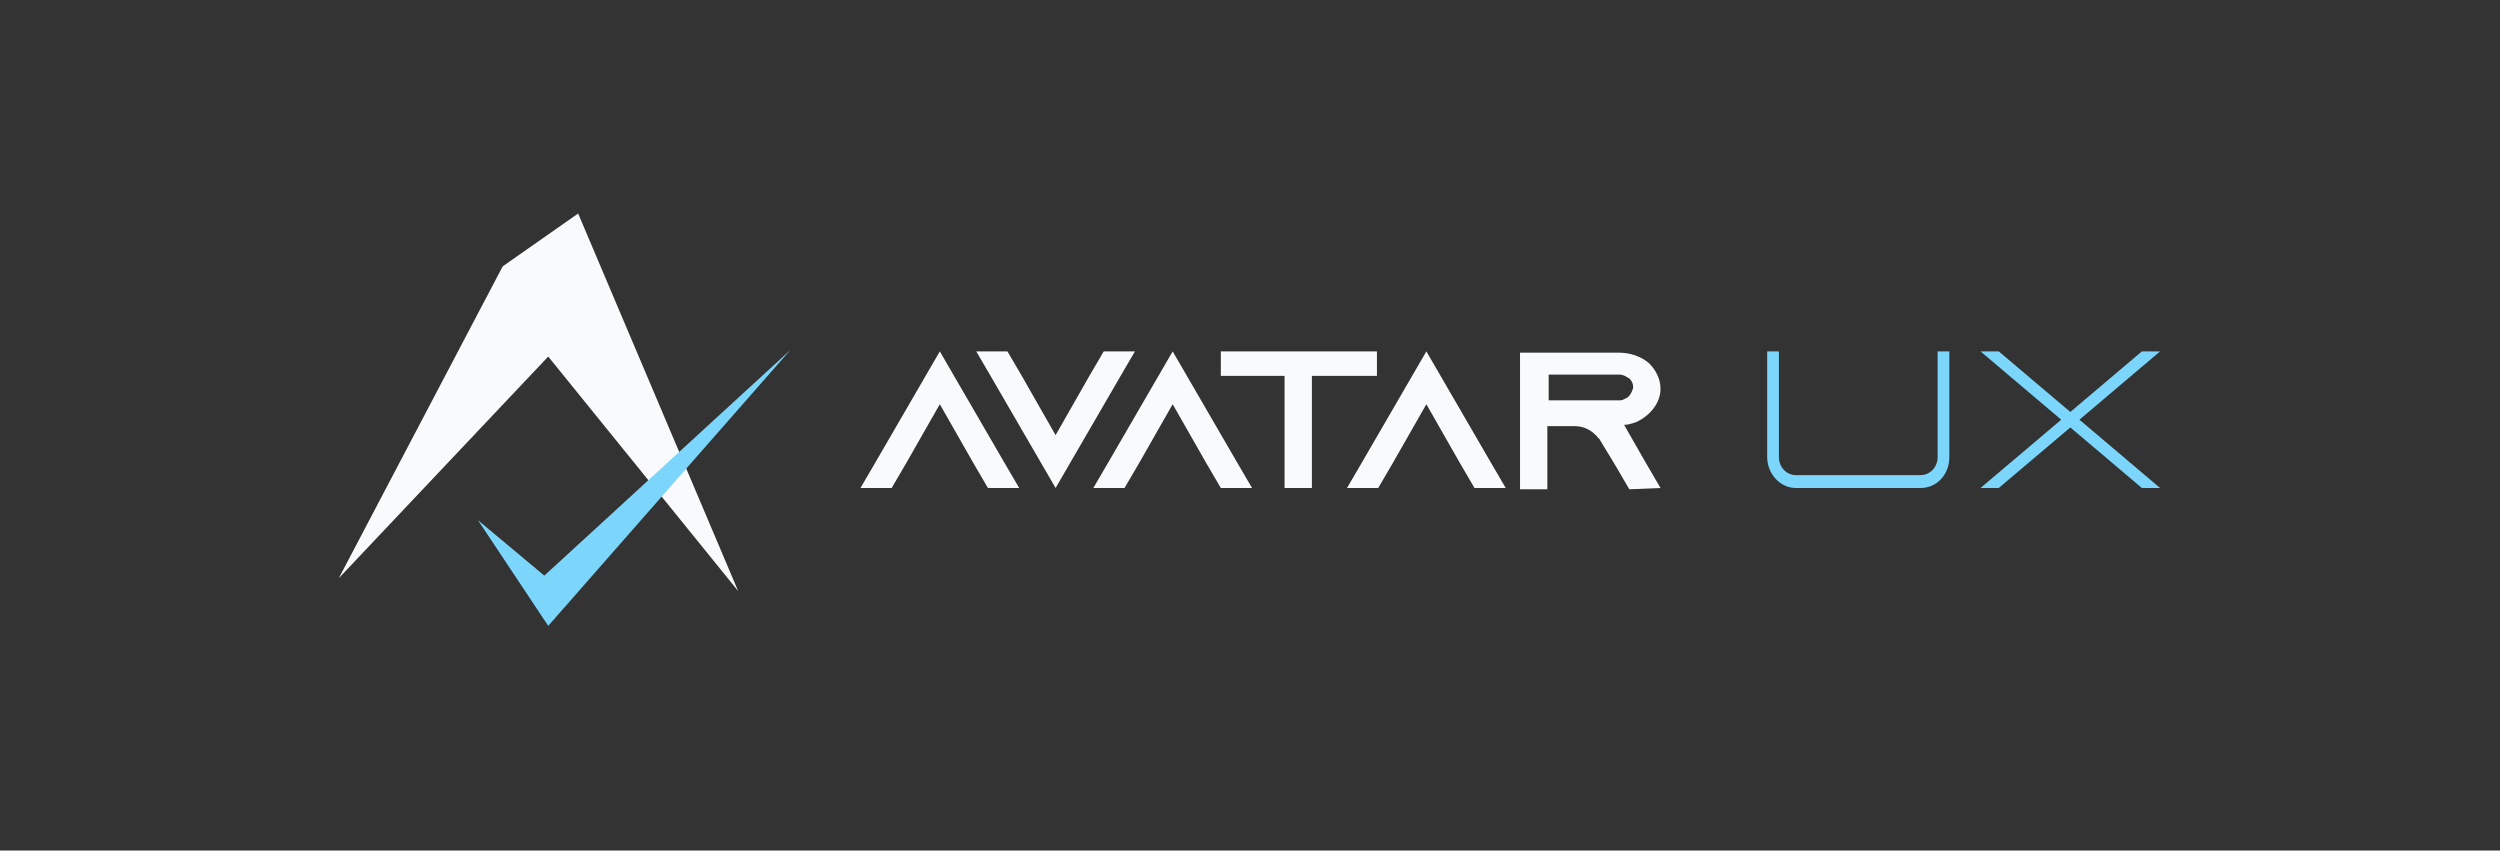 <?xml version="1.0" encoding="UTF-8"?>
<svg xmlns="http://www.w3.org/2000/svg" width="97" height="33" viewBox="0 0 97 33" fill="none">
  <rect x="0" y="0" width="97" height="33" fill="#333333" stroke="none"/>
  <g clip-path="url(#clip0_2181_5110)">
    <g clip-path="url(#clip1_2181_5110)">
      <path d="M13.145 22.434L19.505 10.334L22.432 8.284L28.641 22.934L21.271 13.834L13.145 22.434Z" fill="#F9FAFB"></path>
      <path d="M18.546 20.184L21.12 22.334L30.66 13.584L21.271 24.284L18.546 20.184Z" fill="#7CD6FB"></path>
      <path fill-rule="evenodd" clip-rule="evenodd" d="M43.481 14.584L44.036 13.634H42.825L42.269 14.584L40.957 16.884L39.645 14.584L39.089 13.634H37.878L38.433 14.584L40.957 18.934L43.481 14.584ZM38.332 18.934H39.544L38.989 17.984L36.465 13.634L33.941 17.984L33.386 18.934H34.597L35.152 17.984L36.465 15.684L37.777 17.984L38.332 18.934ZM48.579 18.934H47.368L46.812 17.984L45.5 15.684L44.188 17.984L43.632 18.934H42.421L42.976 17.984L45.5 13.634L48.024 17.984L48.579 18.934ZM53.425 14.584V13.634H47.368V14.584H49.841V18.934H50.901V14.584H53.425ZM58.422 18.934H57.21L56.655 17.984L55.343 15.684L54.03 17.984L53.475 18.934H52.264L52.819 17.984L55.343 13.634L57.867 17.984L58.422 18.934ZM64.428 18.934L63.873 17.984L63.015 16.484C63.167 16.484 63.318 16.434 63.469 16.384C64.025 16.134 64.428 15.634 64.428 15.084C64.428 14.684 64.227 14.334 63.974 14.084C63.671 13.834 63.268 13.684 62.813 13.684H58.977V18.984H60.037V16.534H61.097C61.501 16.534 61.804 16.734 62.006 16.984L62.056 17.034L62.662 18.034L63.217 18.984L64.428 18.934ZM63.015 15.484C62.965 15.534 62.864 15.534 62.813 15.534H60.088V14.534H62.813C63.015 14.534 63.116 14.634 63.217 14.684C63.267 14.734 63.368 14.834 63.368 15.034C63.318 15.234 63.217 15.434 63.015 15.484Z" fill="#F9FAFB"></path>
      <path fill-rule="evenodd" clip-rule="evenodd" d="M75.634 17.734V13.634H75.18V17.734C75.18 18.134 74.877 18.434 74.524 18.434H69.678C69.325 18.434 69.022 18.134 69.022 17.734V13.634H68.567V17.734C68.567 18.384 69.072 18.934 69.678 18.934H74.524C75.129 18.934 75.634 18.434 75.634 17.734ZM83.811 18.934L80.682 16.284L83.811 13.634H83.105L80.329 15.984L77.552 13.634H76.845L79.975 16.284L76.845 18.934H77.552L80.329 16.584L83.105 18.934H83.811Z" fill="#7CD6FB"></path>
    </g>
  </g>
  <defs>
    <clipPath id="clip0_2181_5110">
      <rect width="96" height="32" fill="white" transform="translate(0.478 0.284)"></rect>
    </clipPath>
    <clipPath id="clip1_2181_5110">
      <rect width="96" height="32" fill="white" transform="translate(0.478 0.284)"></rect>
    </clipPath>
  </defs>
</svg>
